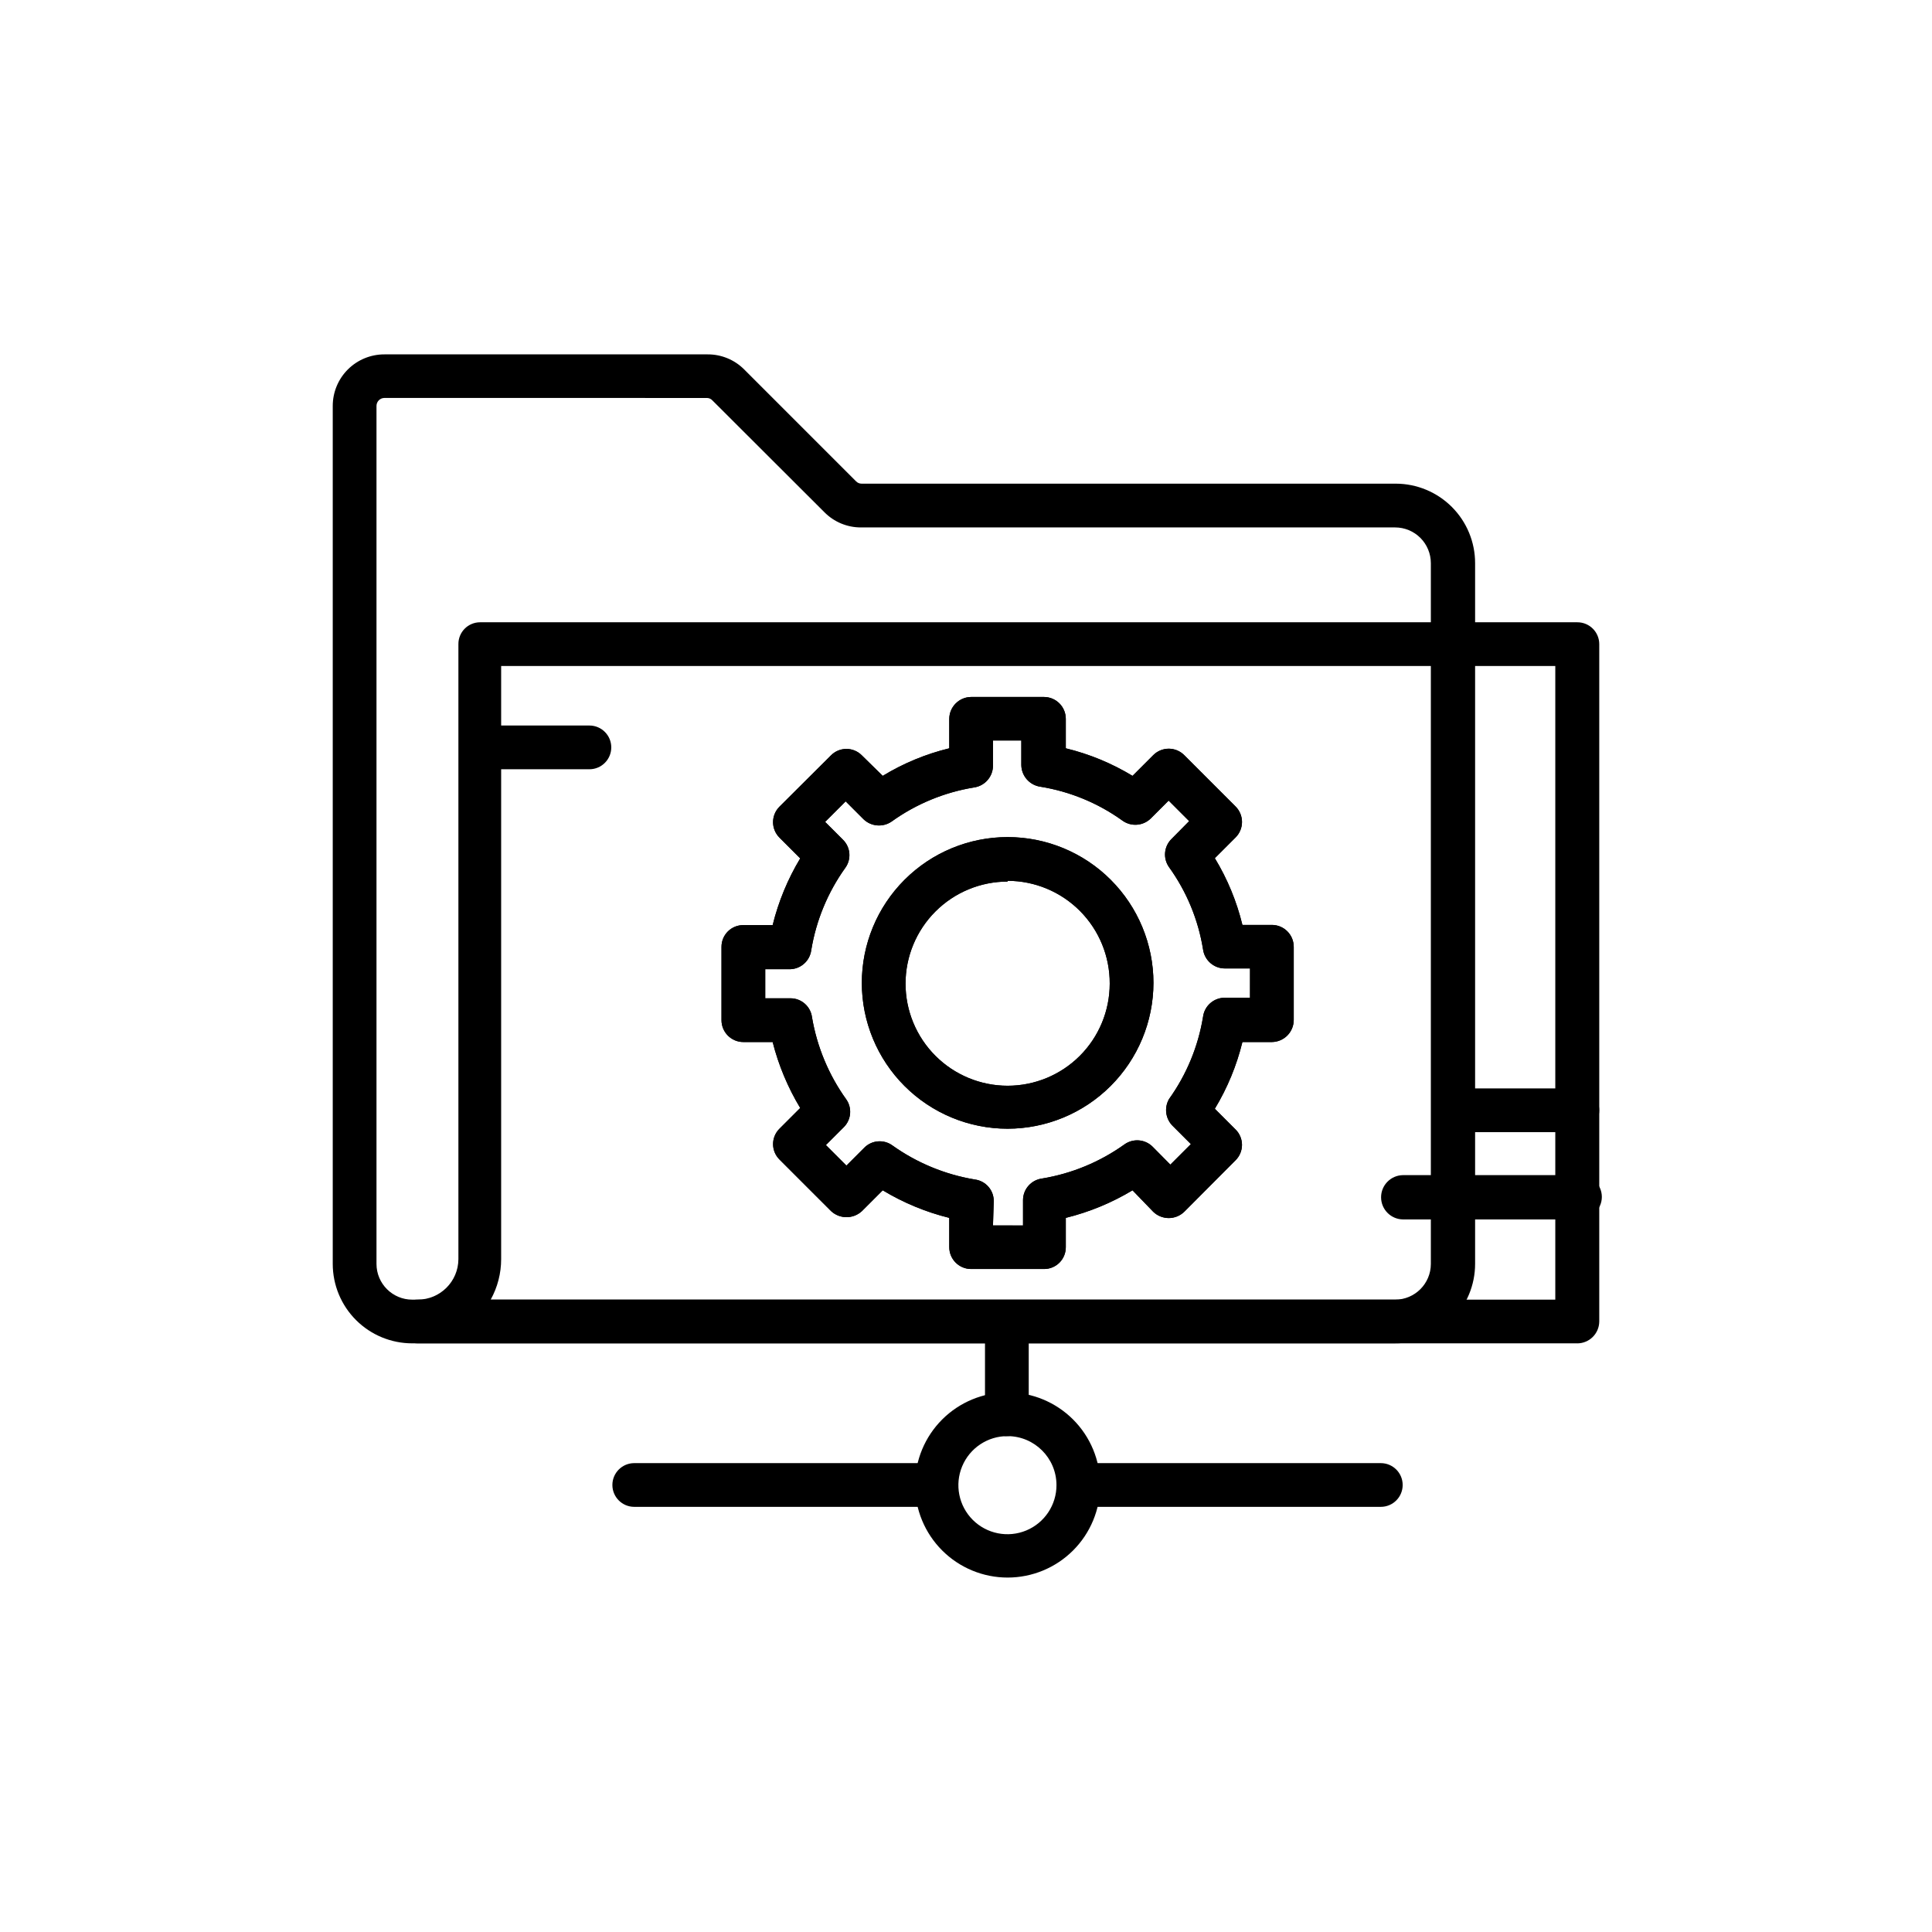 <?xml version="1.0" encoding="UTF-8"?>
<!-- Uploaded to: SVG Repo, www.svgrepo.com, Generator: SVG Repo Mixer Tools -->
<svg fill="#000000" width="800px" height="800px" version="1.1" viewBox="144 144 512 512" xmlns="http://www.w3.org/2000/svg">
 <g>
  <path d="m513.71 500h-260.47c-5.586 0-10.941-2.219-14.891-6.168-3.949-3.949-6.168-9.305-6.168-14.891v-227.37c0-3.633 1.445-7.113 4.016-9.676 2.574-2.559 6.059-3.992 9.688-3.981h85.648c3.625-0.02 7.109 1.414 9.672 3.981l29.676 29.676c0.383 0.391 0.91 0.609 1.461 0.605h141.57c5.578 0.012 10.918 2.238 14.859 6.184 3.938 3.949 6.148 9.297 6.148 14.875v185.7c0 5.613-2.238 10.992-6.223 14.945-3.981 3.953-9.375 6.156-14.988 6.113zm-267.82-250.54c-1.168 0-2.117 0.945-2.117 2.117v227.37c0 5.231 4.242 9.473 9.473 9.473h260.47c5.231 0 9.473-4.242 9.473-9.473v-185.7c0-2.512-0.996-4.922-2.773-6.699-1.777-1.777-4.188-2.773-6.699-2.773h-141.57c-3.633 0.008-7.117-1.445-9.672-4.031l-29.676-29.625c-0.371-0.414-0.902-0.652-1.461-0.652z"/>
  <path d="m411.03 524.59c-1.574 0.07-3.109-0.512-4.242-1.605-1.133-1.098-1.77-2.609-1.754-4.188v-21.562c0-3.199 2.594-5.793 5.797-5.793 3.199 0 5.793 2.594 5.793 5.793v21.562c0 3.121-2.473 5.684-5.594 5.793z"/>
  <path d="m509.93 543.33h-80.004c-3.199 0-5.793-2.594-5.793-5.793 0-3.199 2.594-5.793 5.793-5.793h80.004c3.199 0 5.793 2.594 5.793 5.793 0 3.199-2.594 5.793-5.793 5.793z"/>
  <path d="m392.14 543.33h-80.059c-3.199 0-5.793-2.594-5.793-5.793 0-3.199 2.594-5.793 5.793-5.793h80.059c3.199 0 5.793 2.594 5.793 5.793 0 3.199-2.594 5.793-5.793 5.793z"/>
  <path d="m411.03 562.07c-6.508 0-12.746-2.586-17.348-7.188-4.602-4.602-7.188-10.84-7.188-17.348 0-6.508 2.586-12.75 7.188-17.352 4.602-4.598 10.84-7.184 17.348-7.184s12.75 2.586 17.352 7.184c4.602 4.602 7.184 10.844 7.184 17.352 0 6.508-2.582 12.746-7.184 17.348-4.602 4.602-10.844 7.188-17.352 7.188zm0-37.484c-5.266-0.02-10.023 3.141-12.047 8-2.027 4.863-0.918 10.465 2.805 14.191 3.727 3.723 9.328 4.832 14.191 2.809 4.859-2.027 8.02-6.785 8-12.051-0.027-7.141-5.809-12.922-12.949-12.949z"/>
  <path d="m562.02 500h-307.32c-3.199 0-5.793-2.594-5.793-5.793 0-3.199 2.594-5.793 5.793-5.793 5.934 0 10.754-4.797 10.781-10.73v-162.98c-0.012-1.531 0.586-3.004 1.664-4.094 1.078-1.086 2.547-1.699 4.082-1.699h290.8c3.199 0 5.793 2.594 5.793 5.793v179.51c-0.027 3.188-2.606 5.766-5.793 5.793zm-287.98-11.586h282.13v-167.92h-279.36v157.19c0 3.754-0.953 7.445-2.769 10.73zm146.61-8.113h-19.297c-3.199 0-5.793-2.594-5.793-5.793v-7.758c-6.211-1.535-12.156-4-17.633-7.305l-5.492 5.492c-2.309 2.168-5.906 2.168-8.215 0l-13.652-13.652v-0.004c-1.09-1.078-1.703-2.547-1.703-4.078 0-1.535 0.613-3.004 1.703-4.082l5.492-5.492c-3.281-5.438-5.742-11.328-7.305-17.48h-7.758c-3.203 0-5.797-2.594-5.797-5.797v-19.395c-0.012-1.543 0.594-3.023 1.684-4.113s2.57-1.695 4.113-1.68h7.758c1.535-6.231 3.996-12.191 7.305-17.684l-5.492-5.492c-1.09-1.09-1.707-2.566-1.707-4.106 0-1.543 0.617-3.019 1.707-4.109l13.652-13.602c1.082-1.09 2.551-1.703 4.082-1.703s3.004 0.613 4.082 1.703l5.543 5.441c5.465-3.328 11.414-5.793 17.633-7.305v-7.809c0.027-3.188 2.606-5.766 5.793-5.793h19.297c3.199 0 5.793 2.594 5.793 5.793v7.809c6.234 1.512 12.199 3.977 17.684 7.305l5.492-5.492c1.086-1.09 2.562-1.707 4.106-1.707 1.539 0 3.019 0.617 4.106 1.707l13.602 13.602v0.004c1.094 1.086 1.707 2.562 1.707 4.106 0 1.539-0.613 3.019-1.707 4.106l-5.492 5.492c3.332 5.484 5.793 11.449 7.309 17.684h7.809c1.543 0 3.027 0.617 4.113 1.715 1.09 1.098 1.691 2.582 1.68 4.129v19.297c0.012 1.547-0.59 3.039-1.676 4.144-1.086 1.105-2.566 1.734-4.117 1.75h-7.809c-1.523 6.231-3.988 12.195-7.309 17.684l5.492 5.492v-0.004c1.09 1.082 1.703 2.551 1.703 4.082 0 1.535-0.613 3.004-1.703 4.082l-13.602 13.652c-1.109 1.07-2.59 1.664-4.133 1.664-1.523-0.012-2.981-0.605-4.078-1.664l-5.492-5.691c-5.496 3.305-11.457 5.769-17.684 7.305v7.758c0.012 1.539-0.594 3.023-1.684 4.113s-2.57 1.695-4.109 1.68zm-13.504-11.539 7.961 0.004v-6.754c0.023-2.887 2.176-5.316 5.039-5.691 7.863-1.297 15.328-4.383 21.812-9.02 2.312-1.672 5.496-1.414 7.508 0.605l4.684 4.734 5.441-5.441-4.734-4.734c-1.973-1.871-2.406-4.844-1.059-7.203 4.648-6.481 7.734-13.945 9.02-21.816 0.379-2.883 2.836-5.035 5.742-5.035h6.699l0.004-7.762h-6.703c-2.898-0.02-5.344-2.164-5.742-5.035-1.266-7.875-4.356-15.348-9.02-21.816-1.633-2.312-1.355-5.465 0.656-7.457l4.684-4.734-5.441-5.441-4.734 4.734c-2.016 1.977-5.152 2.231-7.457 0.605-6.469-4.664-13.938-7.754-21.812-9.02-2.863-0.418-4.996-2.852-5.039-5.742v-6.5h-7.508v6.703c-0.023 2.898-2.168 5.34-5.039 5.742-7.867 1.285-15.336 4.371-21.812 9.02-2.312 1.602-5.434 1.348-7.457-0.605l-4.734-4.734-5.441 5.441 4.734 4.734c2.016 1.996 2.269 5.16 0.605 7.453-4.644 6.484-7.731 13.949-9.02 21.816-0.375 2.863-2.805 5.012-5.691 5.039h-6.5v7.707h6.699c2.898 0.004 5.34 2.164 5.695 5.039 1.328 7.809 4.41 15.219 9.016 21.664 1.668 2.293 1.41 5.461-0.602 7.457l-4.734 4.734 5.441 5.441 4.734-4.734h-0.004c1.996-2.016 5.164-2.273 7.457-0.605 6.492 4.625 13.953 7.711 21.816 9.02 2.875 0.355 5.035 2.793 5.039 5.691z"/>
  <path d="m420.66 480.3h-19.297c-3.199 0-5.793-2.594-5.793-5.793v-7.758c-6.211-1.535-12.156-4-17.633-7.305l-5.492 5.492c-2.309 2.168-5.906 2.168-8.215 0l-13.652-13.652v-0.004c-1.09-1.078-1.703-2.547-1.703-4.078 0-1.535 0.613-3.004 1.703-4.082l5.492-5.492c-3.281-5.438-5.742-11.328-7.305-17.48h-7.758c-3.203 0-5.797-2.594-5.797-5.797v-19.395c-0.012-1.543 0.594-3.023 1.684-4.113s2.57-1.695 4.113-1.68h7.758c1.535-6.231 3.996-12.191 7.305-17.684l-5.492-5.492c-1.09-1.09-1.707-2.566-1.707-4.106 0-1.543 0.617-3.019 1.707-4.109l13.652-13.602c1.082-1.09 2.551-1.703 4.082-1.703s3.004 0.613 4.082 1.703l5.543 5.441c5.465-3.328 11.414-5.793 17.633-7.305v-7.809c0.027-3.188 2.606-5.766 5.793-5.793h19.297c3.199 0 5.793 2.594 5.793 5.793v7.809c6.234 1.512 12.199 3.977 17.684 7.305l5.492-5.492c1.086-1.09 2.562-1.707 4.106-1.707 1.539 0 3.019 0.617 4.106 1.707l13.602 13.602v0.004c1.094 1.086 1.707 2.562 1.707 4.106 0 1.539-0.613 3.019-1.707 4.106l-5.492 5.492c3.332 5.484 5.793 11.449 7.309 17.684h7.809c1.543 0 3.027 0.617 4.113 1.715 1.09 1.098 1.691 2.582 1.68 4.129v19.297c0.012 1.547-0.59 3.039-1.676 4.144-1.086 1.105-2.566 1.734-4.117 1.75h-7.809c-1.523 6.231-3.988 12.195-7.309 17.684l5.492 5.492v-0.004c1.09 1.082 1.703 2.551 1.703 4.082 0 1.535-0.613 3.004-1.703 4.082l-13.602 13.652c-1.109 1.07-2.59 1.664-4.133 1.664-1.523-0.012-2.981-0.605-4.078-1.664l-5.492-5.691c-5.496 3.305-11.457 5.769-17.684 7.305v7.758c0.012 1.539-0.594 3.023-1.684 4.113s-2.57 1.695-4.109 1.68zm-13.504-11.539 7.961 0.004v-6.754c0.023-2.887 2.176-5.316 5.039-5.691 7.863-1.297 15.328-4.383 21.812-9.02 2.312-1.672 5.496-1.414 7.508 0.605l4.684 4.734 5.441-5.441-4.734-4.734c-1.973-1.871-2.406-4.844-1.059-7.203 4.648-6.481 7.734-13.945 9.02-21.816 0.379-2.883 2.836-5.035 5.742-5.035h6.699l0.004-7.762h-6.703c-2.898-0.02-5.344-2.164-5.742-5.035-1.266-7.875-4.356-15.348-9.02-21.816-1.633-2.312-1.355-5.465 0.656-7.457l4.684-4.734-5.441-5.441-4.734 4.734c-2.016 1.977-5.152 2.231-7.457 0.605-6.469-4.664-13.938-7.754-21.812-9.02-2.863-0.418-4.996-2.852-5.039-5.742v-6.5h-7.508v6.703c-0.023 2.898-2.168 5.34-5.039 5.742-7.867 1.285-15.336 4.371-21.812 9.02-2.312 1.602-5.434 1.348-7.457-0.605l-4.734-4.734-5.441 5.441 4.734 4.734c2.016 1.996 2.269 5.16 0.605 7.453-4.644 6.484-7.731 13.949-9.02 21.816-0.375 2.863-2.805 5.012-5.691 5.039h-6.5v7.707h6.699c2.898 0.004 5.34 2.164 5.695 5.039 1.328 7.809 4.41 15.219 9.016 21.664 1.668 2.293 1.41 5.461-0.602 7.457l-4.734 4.734 5.441 5.441 4.734-4.734h-0.004c1.996-2.016 5.164-2.273 7.457-0.605 6.492 4.625 13.953 7.711 21.816 9.02 2.875 0.355 5.035 2.793 5.039 5.691zm3.879-25.645v0.004c-10.246 0-20.078-4.07-27.324-11.32-7.246-7.246-11.316-17.074-11.316-27.324 0-10.246 4.07-20.074 11.316-27.32 7.246-7.25 17.078-11.32 27.324-11.32 10.25 0 20.078 4.07 27.324 11.32 7.246 7.246 11.32 17.074 11.32 27.32-0.016 10.246-4.09 20.066-11.336 27.312-7.242 7.242-17.062 11.316-27.309 11.332zm0-65.496v0.004c-7.176 0-14.055 2.852-19.129 7.926-5.074 5.074-7.926 11.953-7.926 19.129 0 7.176 2.852 14.059 7.926 19.129 5.074 5.074 11.953 7.926 19.129 7.926s14.059-2.852 19.133-7.926c5.07-5.07 7.922-11.953 7.922-19.129 0.039-7.207-2.789-14.133-7.867-19.246s-11.98-7.996-19.188-8.008z"/>
  <path d="m411.03 443.12c-10.246 0-20.078-4.07-27.324-11.32-7.246-7.246-11.316-17.074-11.316-27.324 0-10.246 4.07-20.074 11.316-27.32 7.246-7.25 17.078-11.32 27.324-11.32 10.25 0 20.078 4.07 27.324 11.32 7.246 7.246 11.32 17.074 11.32 27.32-0.016 10.246-4.09 20.066-11.336 27.312-7.242 7.242-17.062 11.316-27.309 11.332zm0-65.496c-7.176 0-14.055 2.852-19.129 7.926-5.074 5.074-7.926 11.953-7.926 19.129 0 7.176 2.852 14.059 7.926 19.129 5.074 5.074 11.953 7.926 19.129 7.926s14.059-2.852 19.133-7.926c5.07-5.07 7.922-11.953 7.922-19.129 0.039-7.207-2.789-14.133-7.867-19.246s-11.98-7.996-19.188-8.008z"/>
  <path d="m562.02 444.03h-28.062c-3.199 0-5.793-2.594-5.793-5.793s2.594-5.793 5.793-5.793h28.062c3.199 0 5.793 2.594 5.793 5.793s-2.594 5.793-5.793 5.793z"/>
  <path d="m300.2 347.86h-28.012c-3.203 0-5.797-2.594-5.797-5.797 0-3.199 2.594-5.793 5.797-5.793h28.012c3.199 0 5.793 2.594 5.793 5.793 0 3.203-2.594 5.797-5.793 5.797z"/>
  <path d="m562.02 467.16h-46.148c-3.242 0-5.871-2.629-5.871-5.871 0-3.238 2.629-5.867 5.871-5.867h46.301c1.621-0.152 3.234 0.387 4.441 1.484 1.203 1.098 1.891 2.652 1.891 4.285 0 1.629-0.688 3.184-1.891 4.281-1.207 1.098-2.82 1.637-4.441 1.484z"/>
 </g>
</svg>